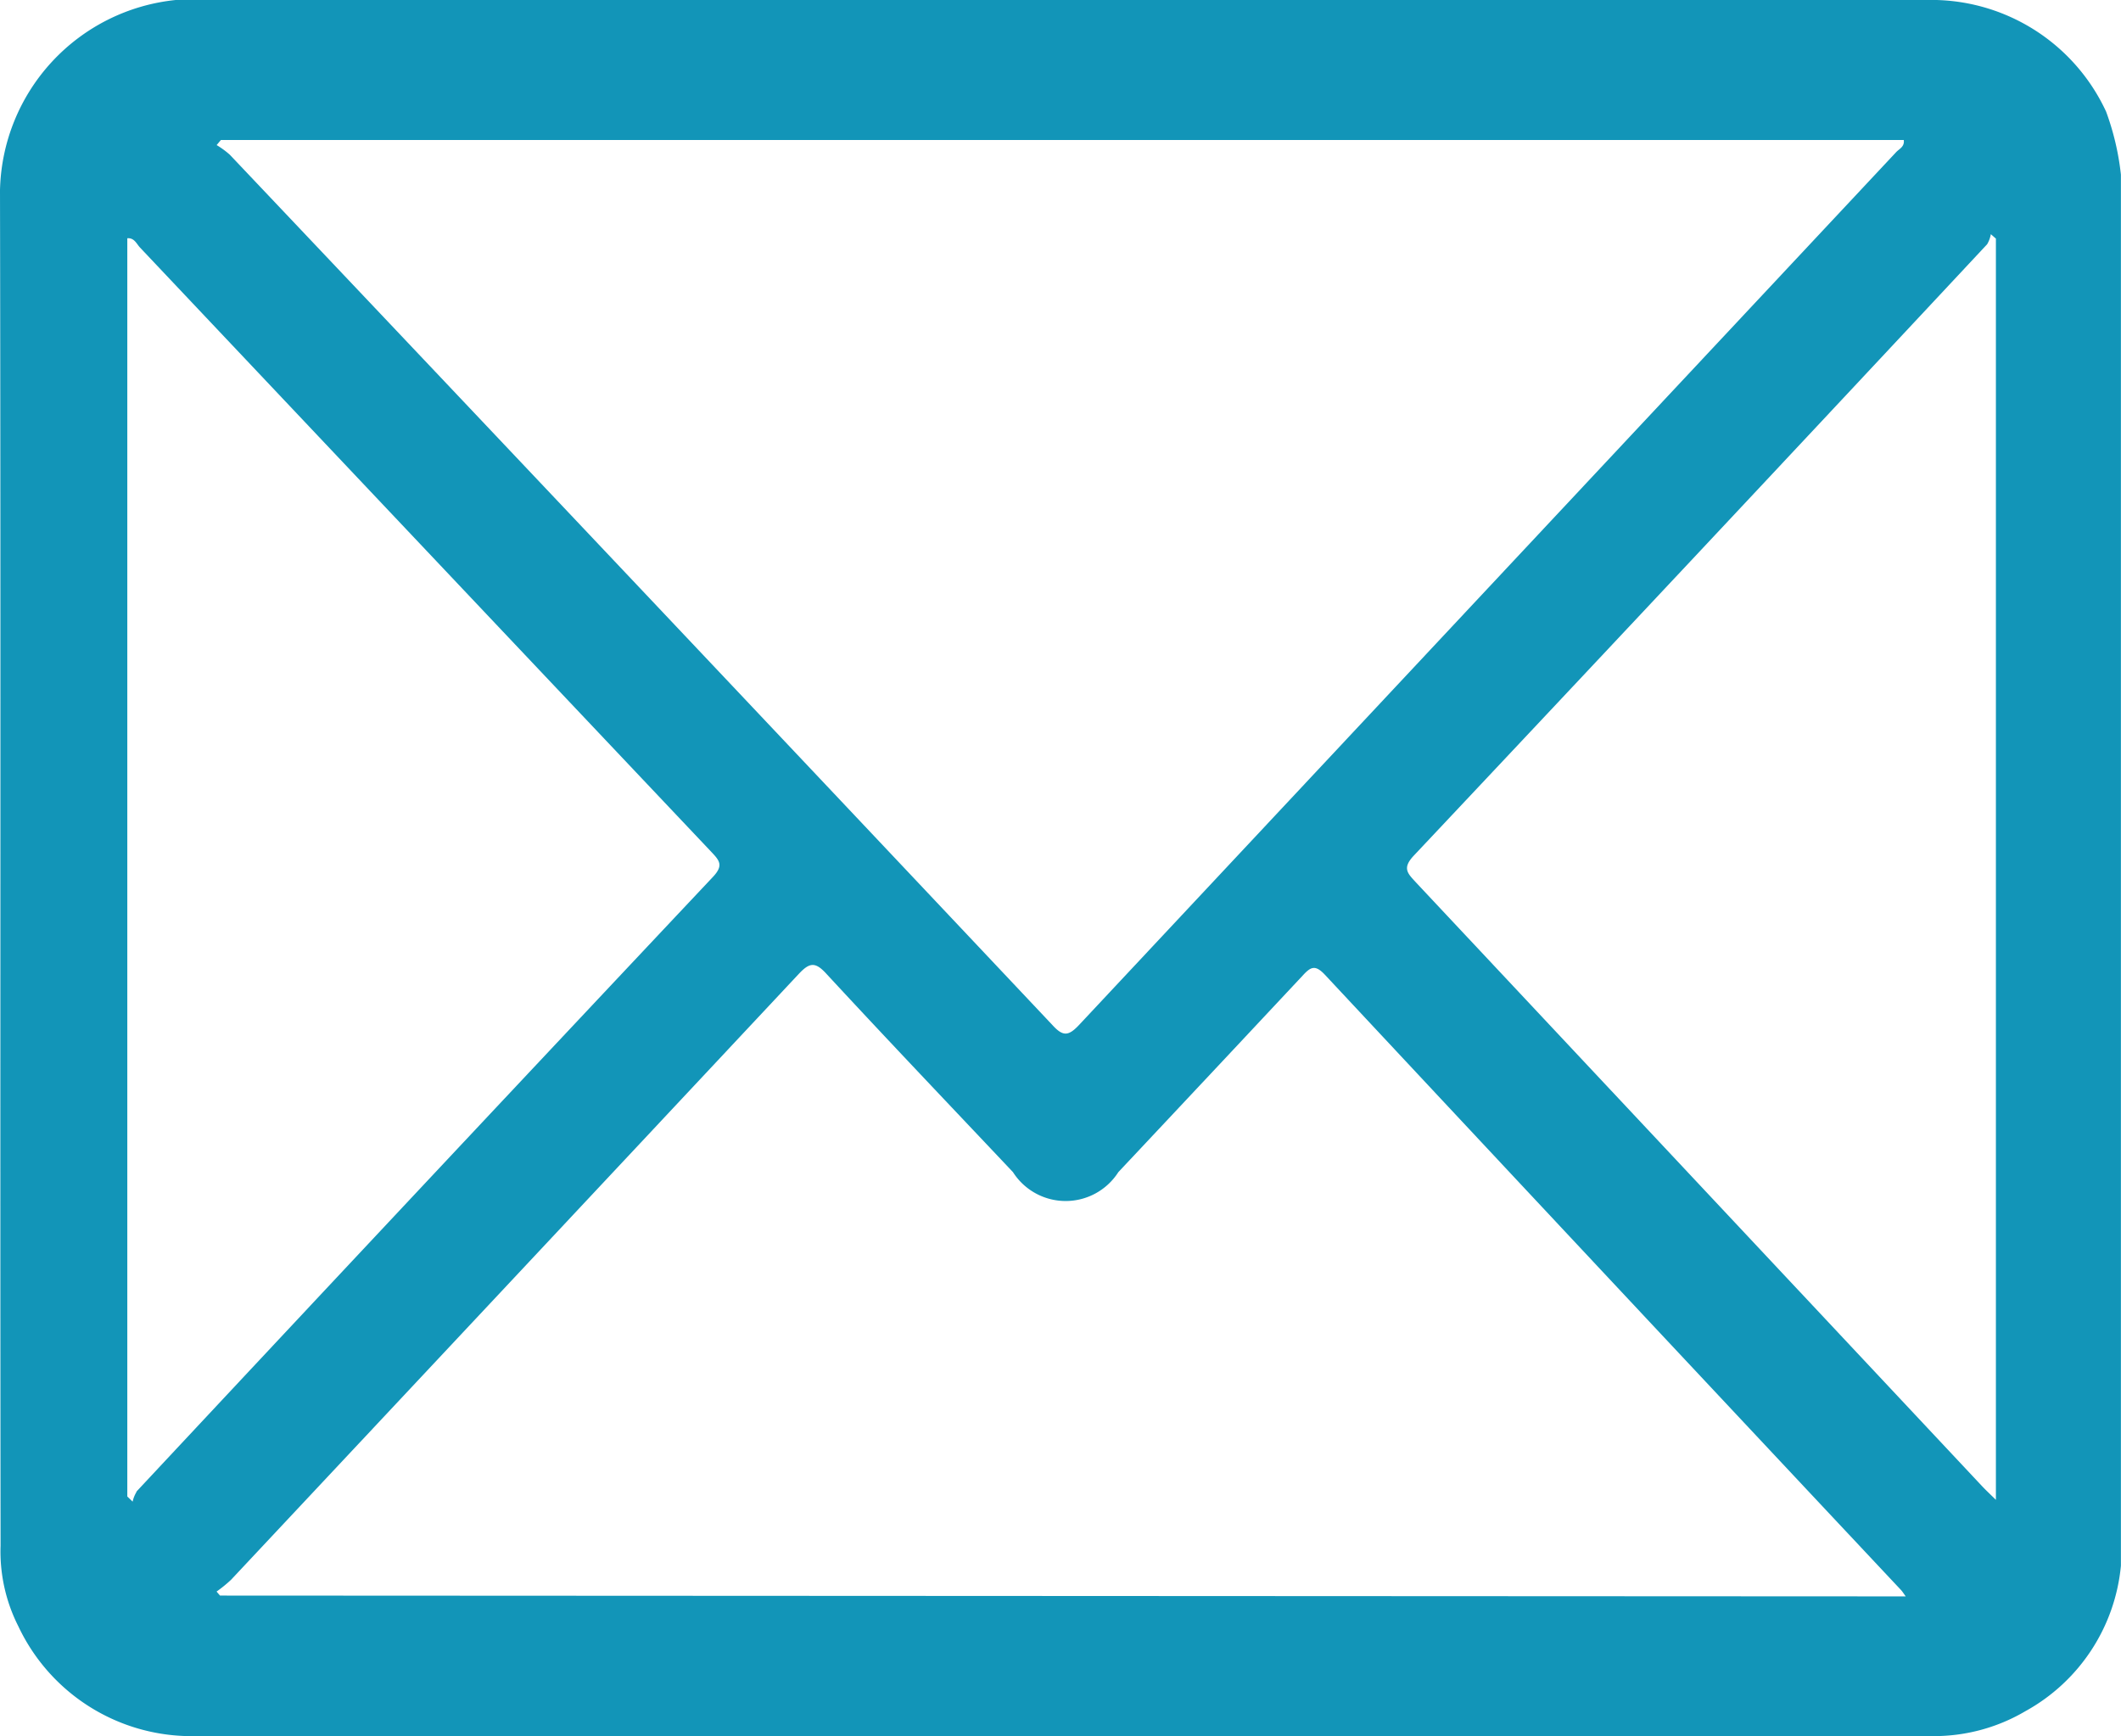 <svg id="icon-contact-3" xmlns="http://www.w3.org/2000/svg" xmlns:xlink="http://www.w3.org/1999/xlink" width="25.924" height="21.217" viewBox="0 0 25.924 21.217">
  <defs>
    <clipPath id="clip-path">
      <rect id="Rectangle_29" data-name="Rectangle 29" width="25.924" height="21.217" fill="#1295b8"/>
    </clipPath>
  </defs>
  <g id="Group_29" data-name="Group 29" clip-path="url(#clip-path)">
    <path id="Path_21" data-name="Path 21" d="M25.74,1.36A2.355,2.355,0,0,0,23.542,0H2.4c-.084,0-.169,0-.253,0A2.39,2.39,0,0,0,0,2.326C.011,7.847,0,13.369.007,18.89a2.019,2.019,0,0,0,.217.985,2.34,2.34,0,0,0,2.182,1.342H23.593a2.2,2.2,0,0,0,1.164-.305,2.273,2.273,0,0,0,1.166-1.777v-17a3.233,3.233,0,0,0-.183-.776M2.7,1.711H23.269c.011.083-.055.108-.092.147q-4.993,5.333-9.986,10.666c-.133.142-.2.145-.331,0Q7.84,7.2,2.809,1.891a1.085,1.085,0,0,0-.161-.118L2.7,1.711m-1.03,16.52a.386.386,0,0,0-.049.121l-.065-.063V2.912c.086-.008.114.07.156.114Q5.2,6.718,8.695,10.412c.1.106.151.165.018.306q-3.53,3.749-7.047,7.513M2.689,19.5l-.042-.049a1.639,1.639,0,0,0,.177-.144q3.47-3.7,6.935-7.4c.135-.145.205-.158.347,0,.752.813,1.515,1.613,2.275,2.418a.764.764,0,0,0,1.288,0q1.128-1.2,2.251-2.4c.1-.11.155-.139.275-.011q3.516,3.764,7.041,7.519c.016.017.029.039.057.077ZM24.395,18.33c-.066-.065-.118-.113-.167-.165q-3.459-3.689-6.918-7.377c-.1-.11-.179-.173-.03-.331q3.511-3.728,7.008-7.472a.364.364,0,0,0,.045-.123l.062.054Z" transform="translate(0 0)" fill="#1295b8"/>
  </g>
</svg>
